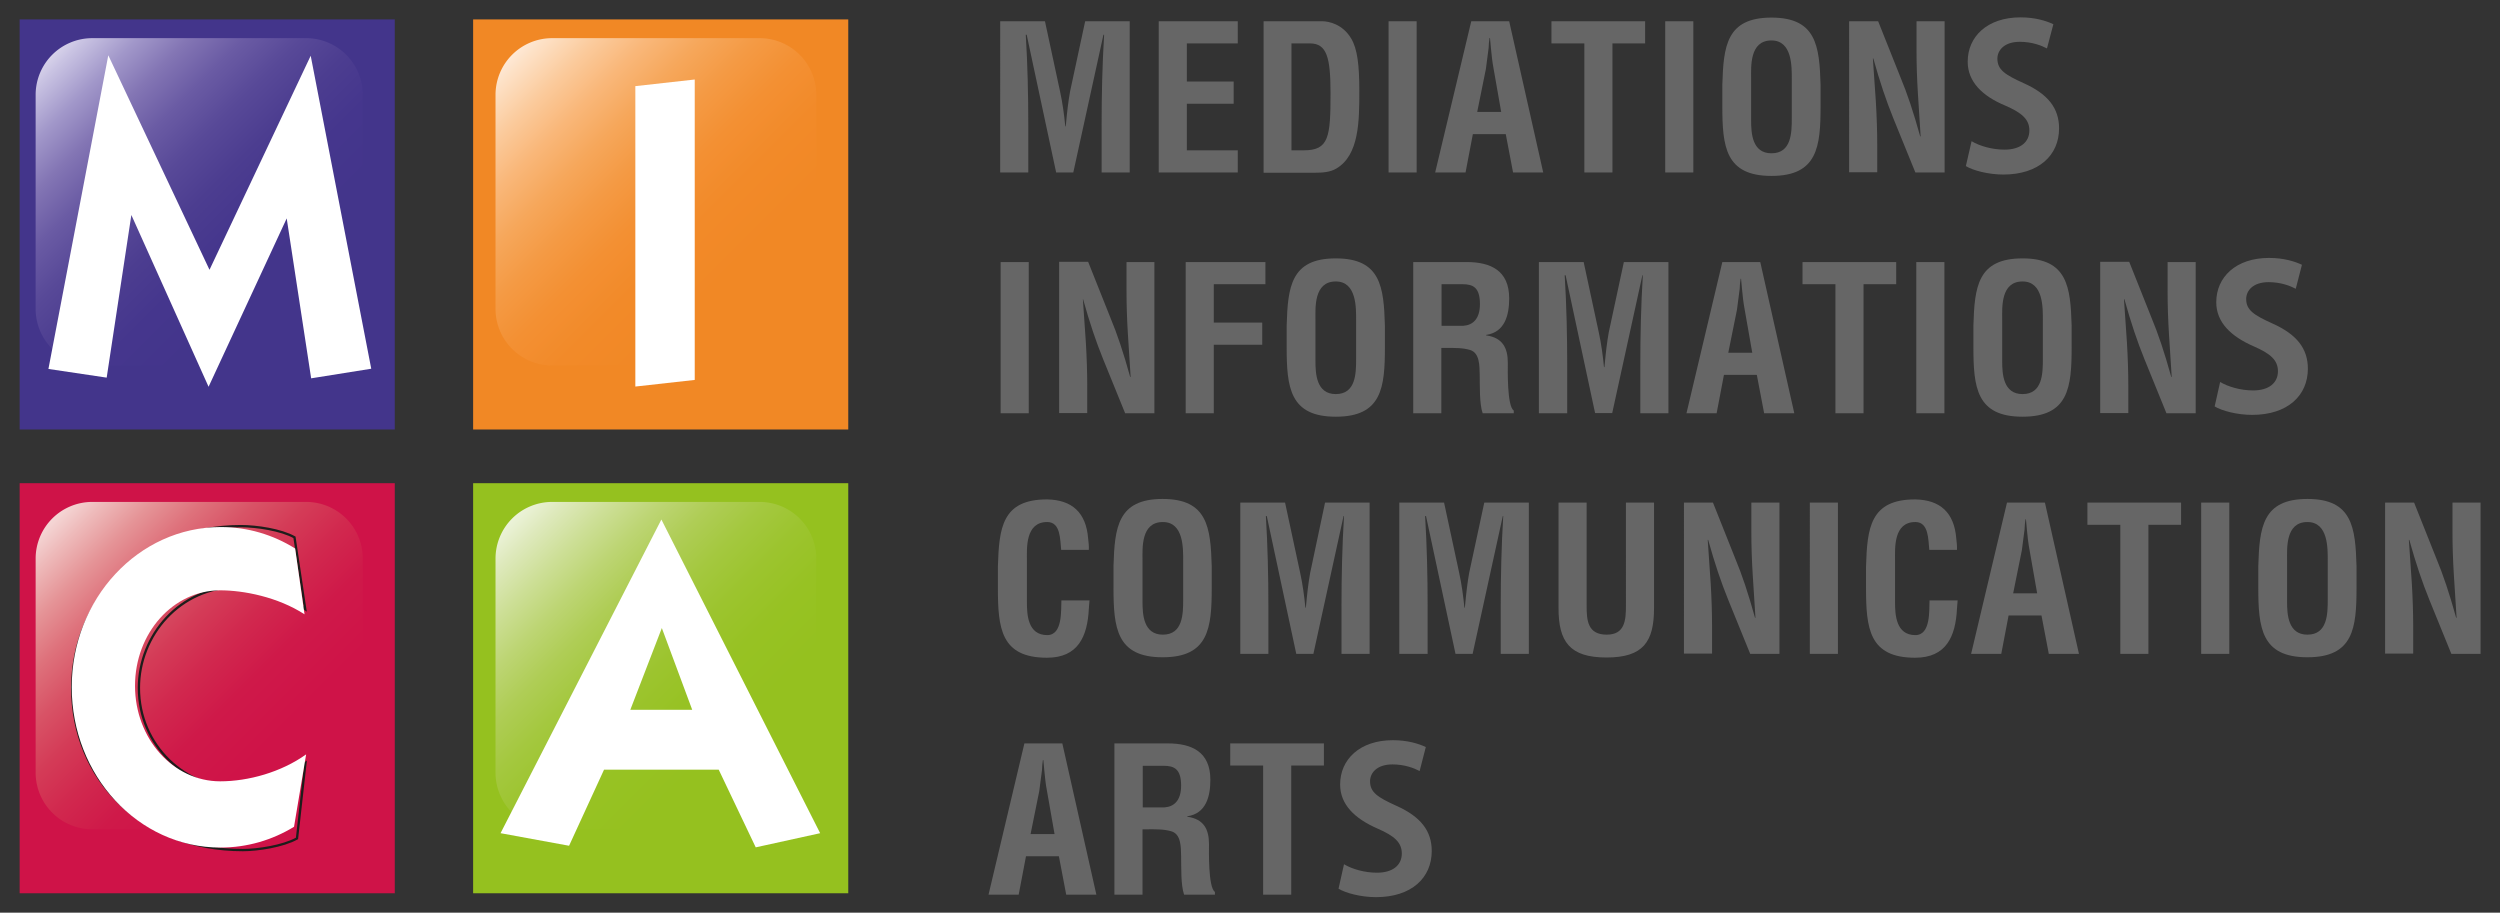 <svg xmlns="http://www.w3.org/2000/svg" xmlns:xlink="http://www.w3.org/1999/xlink" baseProfile="basic" width="1094.3" height="399.5" xmlns:v="https://vecta.io/nano"><rect width="100%" height="100%" fill="#333333" stroke="none"/><path fill="#43358b" d="M8.6 8.5h164.2V188H8.6z"/><path fill="#f18825" d="M207.1 8.5h164.2V188H207.1z"/><path fill="#cf1348" d="M8.6 211.5h164.2V391H8.6z"/><path fill="#95c11f" d="M207.1 211.5h164.2V391H207.1z"/><linearGradient id="A" gradientUnits="userSpaceOnUse" x1="151.576" y1="152.739" x2="22.814" y2="23.976"><stop offset=".25" stop-color="#43358b"/><stop offset=".39" stop-color="#45368d"/><stop offset=".502" stop-color="#4c3d90"/><stop offset=".604" stop-color="#584998"/><stop offset=".701" stop-color="#6a5ba4"/><stop offset=".794" stop-color="#8375b4"/><stop offset=".884" stop-color="#a298ca"/><stop offset=".97" stop-color="#c8c2e2"/><stop offset="1" stop-color="#d7d2ea"/></linearGradient><path fill="url(#A)" d="M158.8 135.2A24.8 24.8 0 0 1 134 160H40.4a24.8 24.8 0 0 1-24.8-24.8V41.5a24.8 24.8 0 0 1 24.8-24.8H134a24.8 24.8 0 0 1 24.8 24.8v93.7z"/><linearGradient id="B" gradientUnits="userSpaceOnUse" x1="350.785" y1="152.03" x2="223.441" y2="24.686"><stop offset=".25" stop-color="#f18825"/><stop offset=".39" stop-color="#f28a29"/><stop offset=".502" stop-color="#f39033"/><stop offset=".604" stop-color="#f49a44"/><stop offset=".701" stop-color="#f6a75b"/><stop offset=".794" stop-color="#f9b779"/><stop offset=".884" stop-color="#fbcb9d"/><stop offset=".97" stop-color="#fde1c6"/><stop offset="1" stop-color="#fee9d6"/></linearGradient><path fill="url(#B)" d="M357.3 135.2a24.8 24.8 0 0 1-24.8 24.8h-90.8a24.8 24.8 0 0 1-24.8-24.8V41.5a24.8 24.8 0 0 1 24.8-24.8h90.8a24.8 24.8 0 0 1 24.8 24.8v93.7z"/><linearGradient id="C" gradientUnits="userSpaceOnUse" x1="151.576" y1="355.739" x2="22.814" y2="226.977"><stop offset=".25" stop-color="#cf1348"/><stop offset=".384" stop-color="#cf1949"/><stop offset=".491" stop-color="#d1284e"/><stop offset=".589" stop-color="#d43b57"/><stop offset=".682" stop-color="#d85366"/><stop offset=".771" stop-color="#de717b"/><stop offset=".857" stop-color="#e59497"/><stop offset=".939" stop-color="#eebaba"/><stop offset="1" stop-color="#f5d8d7"/></linearGradient><path fill="url(#C)" d="M158.8 338.2A24.8 24.8 0 0 1 134 363H40.4a24.8 24.8 0 0 1-24.8-24.8v-93.7a24.8 24.8 0 0 1 24.8-24.8H134a24.8 24.8 0 0 1 24.8 24.8v93.7z"/><linearGradient id="D" gradientUnits="userSpaceOnUse" x1="350.784" y1="355.03" x2="223.441" y2="227.686"><stop offset=".25" stop-color="#95c11f"/><stop offset=".384" stop-color="#97c223"/><stop offset=".491" stop-color="#9cc42e"/><stop offset=".589" stop-color="#a4c83f"/><stop offset=".682" stop-color="#afcd56"/><stop offset=".771" stop-color="#bdd574"/><stop offset=".857" stop-color="#cddf97"/><stop offset=".939" stop-color="#dee9bc"/><stop offset="1" stop-color="#ecf3da"/></linearGradient><path fill="url(#D)" d="M357.3 338.2a24.8 24.8 0 0 1-24.8 24.8h-90.8a24.8 24.8 0 0 1-24.8-24.8v-93.7a24.8 24.8 0 0 1 24.8-24.8h90.8a24.8 24.8 0 0 1 24.8 24.8v93.7z"/><path d="M278.1 37.7l26-2.9v131.5l-26 2.9V37.7zm11.4 189.7l-70.4 137.3 30 5.5 15.3-33.3h50.2l16.2 34 28.2-6.2-69.5-137.3zm-13.6 83.3l13.8-35.8 13.3 35.8h-27.1z" fill="#fff"/><path fill="none" stroke="#1d1d1b" stroke-width="1.021" d="M130 367c-6.1 3.4-17.1 5.1-23.7 5.1-44.8 0-74.7-31.4-74.7-70.9 0-39.1 30.5-70.9 73.8-70.9 7 0 17.6 1.6 23.5 4.9l4.7 31.4c-7.6-5.7-17.3-9.7-29.4-9.7-25.6 0-43.4 21.3-43.4 44.2 0 25.3 20.3 44.2 44.6 44.2 11.6 0 20.7-5.5 28.3-11.3l-3.7 33z"/><path d="M91.7 118.1L136 24.4l26.5 137-26.3 4.2-10.7-70-34.2 73.7-33.8-75.2-10.8 71.2-25.5-3.8L47.4 24.2l44.3 93.9zM134 330.2C123.1 338 108.7 342 96.4 342c-20.6 0-37.3-18.7-37.3-41.8s16.7-41.8 37.3-41.8c10.2 0 25.2 2.9 36.9 10.5l-4.1-28.8c-9.6-6-20.7-9.4-32.6-9.4-36 0-65.2 31.4-65.2 70.1S60.5 371 96.5 371c11.7 0 22.7-3.3 32.2-9.1l5.3-31.7z" fill="#fff"/><g fill="#666"><path d="M863 61.8c3.5 2.1 9 3.7 14.4 3.7 7.1 0 10.9-3.4 10.9-8.4 0-4.8-3.2-7.7-10.6-10.9-10.1-4.2-16.4-10.5-16.4-19.2 0-11 8.6-19.4 23.1-19.4 6.4 0 11.2 1.5 14.4 3L896 21.2c-2.3-1.2-6.4-2.9-11.9-2.9-6.8 0-9.8 3.7-9.8 7.4 0 4.8 3.3 7 11.5 10.7 10.7 4.8 15.5 11 15.5 19.8 0 11.7-8.8 20.2-24.4 20.2-6.6 0-13.3-1.8-16.4-3.7l2.5-10.9z"/><use xlink:href="#F"/><use xlink:href="#F" x="-383.5" y="211.1"/><path d="M450.1 75.5h-12.3V9.3h19.6L464 40c1.1 5 1.8 10.2 2.3 15.3h.2c.6-6.5 1.1-10.9 1.9-15.3L475 9.3h19.5v66.2h-12.3V54.7c0-13.2.3-26.3 1.1-39.5h-.3l-13.2 60.3h-7.5l-12.9-60.3h-.4c.8 13.2 1.1 26.3 1.1 39.5v20.8zm57.1 0V9.3h34.6V19h-22.3v16.7H540v9.7h-20.5v20.4h22.3v9.7h-34.6zm45.9 0V9.3h25.6c3 0 9 1.3 12.7 7.5 2.8 4.6 3.6 11.9 3.6 22.9 0 13.1 0 28.2-10.1 34.1-2.7 1.6-6.1 1.8-9.1 1.8h-22.7zm17.6-9.7c11 0 11.7-5.8 11.7-25 0-15.6-1.6-21.8-9-21.8h-8.1v46.8h5.4zm37.1 9.7V9.3h12.3v66.2h-12.3zm20.4 0L644 9.3h16.6l14.9 66.2h-13.2l-3.2-16.8h-14.4l-3.2 16.8h-13.3zM646.6 49h10.5l-3.3-18.8c-.6-3.1-.9-6.1-1.2-9.2l-.4-4.4h-.2c-.2 1.4-.4 2.9-.4 4.4l-1.2 9.2-3.8 18.8zm32.5-39.7h41V19h-14.3v56.5h-12.3V19h-14.4V9.3zm49.8 66.2V9.3h12.3v66.2h-12.3zm25-38.4c.5-16.9 1.8-29.4 21.5-29.4s21 12.5 21.5 29.4v9.4c0 17.7-1.3 30.5-21.5 30.5s-21.5-12.9-21.5-30.5v-9.4zm12.6 15.6c0 5.5.4 14.4 8.9 14.4 8.8 0 8.9-9.1 8.9-15.4v-17c0-5.3.3-17-8.9-17-9.7 0-8.9 11.6-8.9 16.7v18.3zm72.4-43.4h12.3v66.2h-12.8l-9.6-23.6c-3.2-7.9-5.9-15.9-8.8-26.3h-.2l1.3 18.9c.4 6.6.6 13.2.6 18.5v12.4h-12.3V9.3h12.7l9.6 24.1c3.2 7.7 5.8 15.5 8.8 26.3h.2l-1.2-18.8c-.4-6.4-.6-12.7-.6-18.6v-13zM438 180.9v-66.2h12.3v66.2H438zm55-66.2h12.3v66.2h-12.8l-9.6-23.6c-3.2-7.9-5.9-15.9-8.8-26.3h-.1l1.3 18.9c.4 6.6.6 13.2.6 18.5v12.4h-12.3v-66.2h12.7l9.6 24.1c3.2 7.7 5.8 15.5 8.8 26.3h.2l-1.2-18.8c-.4-6.4-.6-12.7-.6-18.6v-12.9zm26 66.2v-66.2h34.9v9.7h-22.6v16.8h21.2v9.7h-21.2v30H519z"/><use xlink:href="#G"/><path d="M630.9 152.4v28.5h-12.3v-66.2h23.3c10.6 0 18.7 3.7 18.7 15.9 0 7.2-1.8 14.8-10.1 16v.2c7.3 1 9.5 5.6 9.5 12 0 2.7-.4 19 2.6 20.9v1.2H649c-1.5-4.2-1.2-12.4-1.3-16.8-.1-4.1 0-9.6-4.2-10.9-3.3-1-6.9-.9-10.4-.9h-2.2zm0-9.8h9.7c4-.3 7.2-2.9 7.2-9.5 0-7.4-3.1-8.7-7.7-8.7H631v18.2zm55 38.3h-12.3v-66.2h19.6l6.6 30.7c1.1 5 1.8 10.2 2.3 15.3h.2c.6-6.5 1.1-10.9 1.9-15.3l6.6-30.7h19.5v66.2H718V160c0-13.2.3-26.3 1.1-39.5h-.2l-13.2 60.3h-7.5l-12.9-60.3h-.4c.8 13.2 1.1 26.3 1.1 39.5v20.9zm52.3 0l15.7-66.2h16.6l14.9 66.2h-13.2l-3.2-16.8h-14.4l-3.2 16.8h-13.2zm18.3-26.5H767l-3.3-18.8c-.6-3.1-.9-6.1-1.2-9.2l-.4-4.4h-.2c-.2 1.4-.4 2.9-.4 4.4l-1.2 9.2-3.8 18.8zm32.5-39.7h41v9.7h-14.3v56.5h-12.3v-56.5H789v-9.7zm49.8 66.2v-66.2h12.3v66.2h-12.3z"/><use xlink:href="#G" x="300.6"/><path d="M948.8 114.7h12.3v66.2h-12.8l-9.6-23.6c-3.2-7.9-5.9-15.9-8.8-26.3h-.2l1.3 18.9c.4 6.6.6 13.2.6 18.5v12.4h-12.3v-66.2H932l9.6 24.1c3.2 7.7 5.8 15.5 8.8 26.3h.2l-1.2-18.8c-.4-6.4-.6-12.7-.6-18.6v-12.9z"/><use xlink:href="#H"/><path d="M487.4 247.8c.5-16.9 1.8-29.4 21.5-29.4s21 12.5 21.5 29.4v9.4c0 17.7-1.3 30.5-21.5 30.5s-21.5-12.9-21.5-30.5v-9.4zm12.7 15.6c0 5.5.4 14.4 8.9 14.4 8.8 0 8.9-9.1 8.9-15.4v-16.9c0-5.3.3-17-8.9-17-9.7 0-8.9 11.6-8.9 16.7v18.2zm55.1 22.8h-12.3V220h19.6l6.6 30.7c1.1 5 1.8 10.2 2.3 15.3h.2c.6-6.5 1.1-10.9 1.9-15.3L580 220h19.5v66.2h-12.3v-20.8c0-13.2.3-26.3 1.1-39.5h-.2l-13.2 60.3h-7.5l-12.9-60.3h-.4c.8 13.2 1.1 26.3 1.1 39.5v20.8zm69.6 0h-12.3V220h19.6l6.6 30.7c1.1 5 1.8 10.2 2.3 15.3h.2c.6-6.5 1.1-10.9 1.9-15.3l6.6-30.7h19.5v66.2h-12.3v-20.8c0-13.2.3-26.3 1.1-39.5h-.2l-13.2 60.3h-7.5l-12.9-60.3h-.4c.8 13.2 1.1 26.3 1.1 39.5v20.8zm86.9-66.2H724v46.2c0 14.7-4.7 21.6-20.8 21.6-16.2 0-21-7-21-21.6V220h12.3v45.1c0 6.4.4 12.7 8.8 12.7 8 0 8.4-6.4 8.4-12.7V220zm54.9 0h12.3v66.2h-12.8l-9.6-23.6c-3.2-7.9-5.9-15.9-8.8-26.3h-.2l1.3 18.9c.4 6.6.6 13.2.6 18.5v12.4h-12.3V220h12.7l9.6 24.1c3.2 7.7 5.8 15.5 8.8 26.3h.2l-1.2-18.8c-.4-6.4-.6-12.7-.6-18.6v-13zm25.6 66.2V220h12.3v66.2h-12.3z"/><use xlink:href="#H" x="380"/><path d="M862.8 286.2l15.7-66.2h16.6l14.9 66.2h-13.2l-3.2-16.8h-14.4l-3.2 16.8h-13.2zm18.4-26.5h10.5l-3.3-18.8c-.6-3.1-.9-6.1-1.2-9.2l-.4-4.4h-.2c-.2 1.4-.4 2.9-.4 4.4l-1.2 9.2-3.8 18.8zm32.5-39.7h41v9.7h-14.3v56.5h-12.3v-56.5h-14.4V220zm49.8 66.2V220h12.3v66.2h-12.3z"/><use xlink:href="#G" x="425.3" y="105.3"/><path d="M1073.5 220h12.3v66.2H1073l-9.6-23.6c-3.2-7.9-5.9-15.9-8.8-26.3h-.2l1.3 18.9c.4 6.6.6 13.2.6 18.5v12.4H1044V220h12.7l9.6 24.1c3.2 7.7 5.8 15.5 8.8 26.3h.2l-1.2-18.8c-.4-6.4-.6-12.7-.6-18.6v-13zM432.7 391.6l15.7-66.2H465l14.9 66.2h-13.2l-3.2-16.8h-14.4l-3.2 16.8h-13.2zm18.4-26.5h10.5l-3.3-18.8c-.6-3.1-.9-6.1-1.2-9.2l-.4-4.4h-.2c-.2 1.4-.4 2.9-.4 4.4l-1.2 9.2-3.8 18.8zm49-2v28.5h-12.3v-66.2h23.3c10.6 0 18.7 3.7 18.7 15.9 0 7.2-1.8 14.8-10.1 16v.2c7.3 1 9.5 5.6 9.5 12 0 2.7-.4 19 2.6 20.9v1.2h-13.5c-1.5-4.2-1.2-12.4-1.3-16.8-.1-4.1 0-9.6-4.2-10.9-3.3-1-6.9-.9-10.4-.9h-2.3zm0-9.7h9.7c4-.3 7.2-2.9 7.2-9.5 0-7.4-3.1-8.7-7.7-8.7h-9.1v18.2zm38.4-28h41v9.7h-14.3v56.5h-12.3v-56.5h-14.4v-9.7z"/></g><defs ><path id="F" d="M971.8 167.2c3.5 2.1 9 3.7 14.4 3.7 7.1 0 10.9-3.4 10.9-8.4 0-4.8-3.2-7.7-10.6-10.9-10.1-4.4-16.4-10.6-16.4-19.3 0-11 8.6-19.4 23.1-19.4 6.4 0 11.2 1.5 14.4 3l-2.7 10.5c-2.3-1.2-6.4-2.9-11.9-2.9-6.8 0-9.8 3.7-9.8 7.4 0 4.8 3.3 7 11.5 10.7 10.7 4.8 15.5 11 15.5 19.8 0 11.7-8.8 20.2-24.4 20.2-6.6 0-13.3-1.8-16.4-3.7l2.4-10.7z"/><path id="G" d="M563.2 142.5c.5-16.9 1.8-29.4 21.5-29.4s21 12.5 21.5 29.4v9.4c0 17.7-1.3 30.5-21.5 30.5s-21.5-12.9-21.5-30.5v-9.4zm12.6 15.6c0 5.5.4 14.4 8.9 14.4 8.8 0 8.9-9.1 8.9-15.4v-16.9c0-5.3.3-17-8.9-17-9.7 0-8.9 11.6-8.9 16.7v18.2z"/><path id="H" d="M476.9 262.7l-.3 3.8c-.6 12.1-4.7 21.4-18.3 21.4-20.2 0-21.5-12.9-21.5-30.5V248c.5-16.9 1.8-29.4 21.5-29.4 11 .2 17.1 5.8 18 17.1.2 1.7.4 3.4.3 5h-12.1c-.5-4.2-.1-12.2-6.1-12.2-9.7 0-8.9 11.6-8.9 16.7v18.4c0 5.5.4 14.4 8.9 14.4 6.8 0 6-10.9 6.2-15.2h12.3z"/></defs></svg>